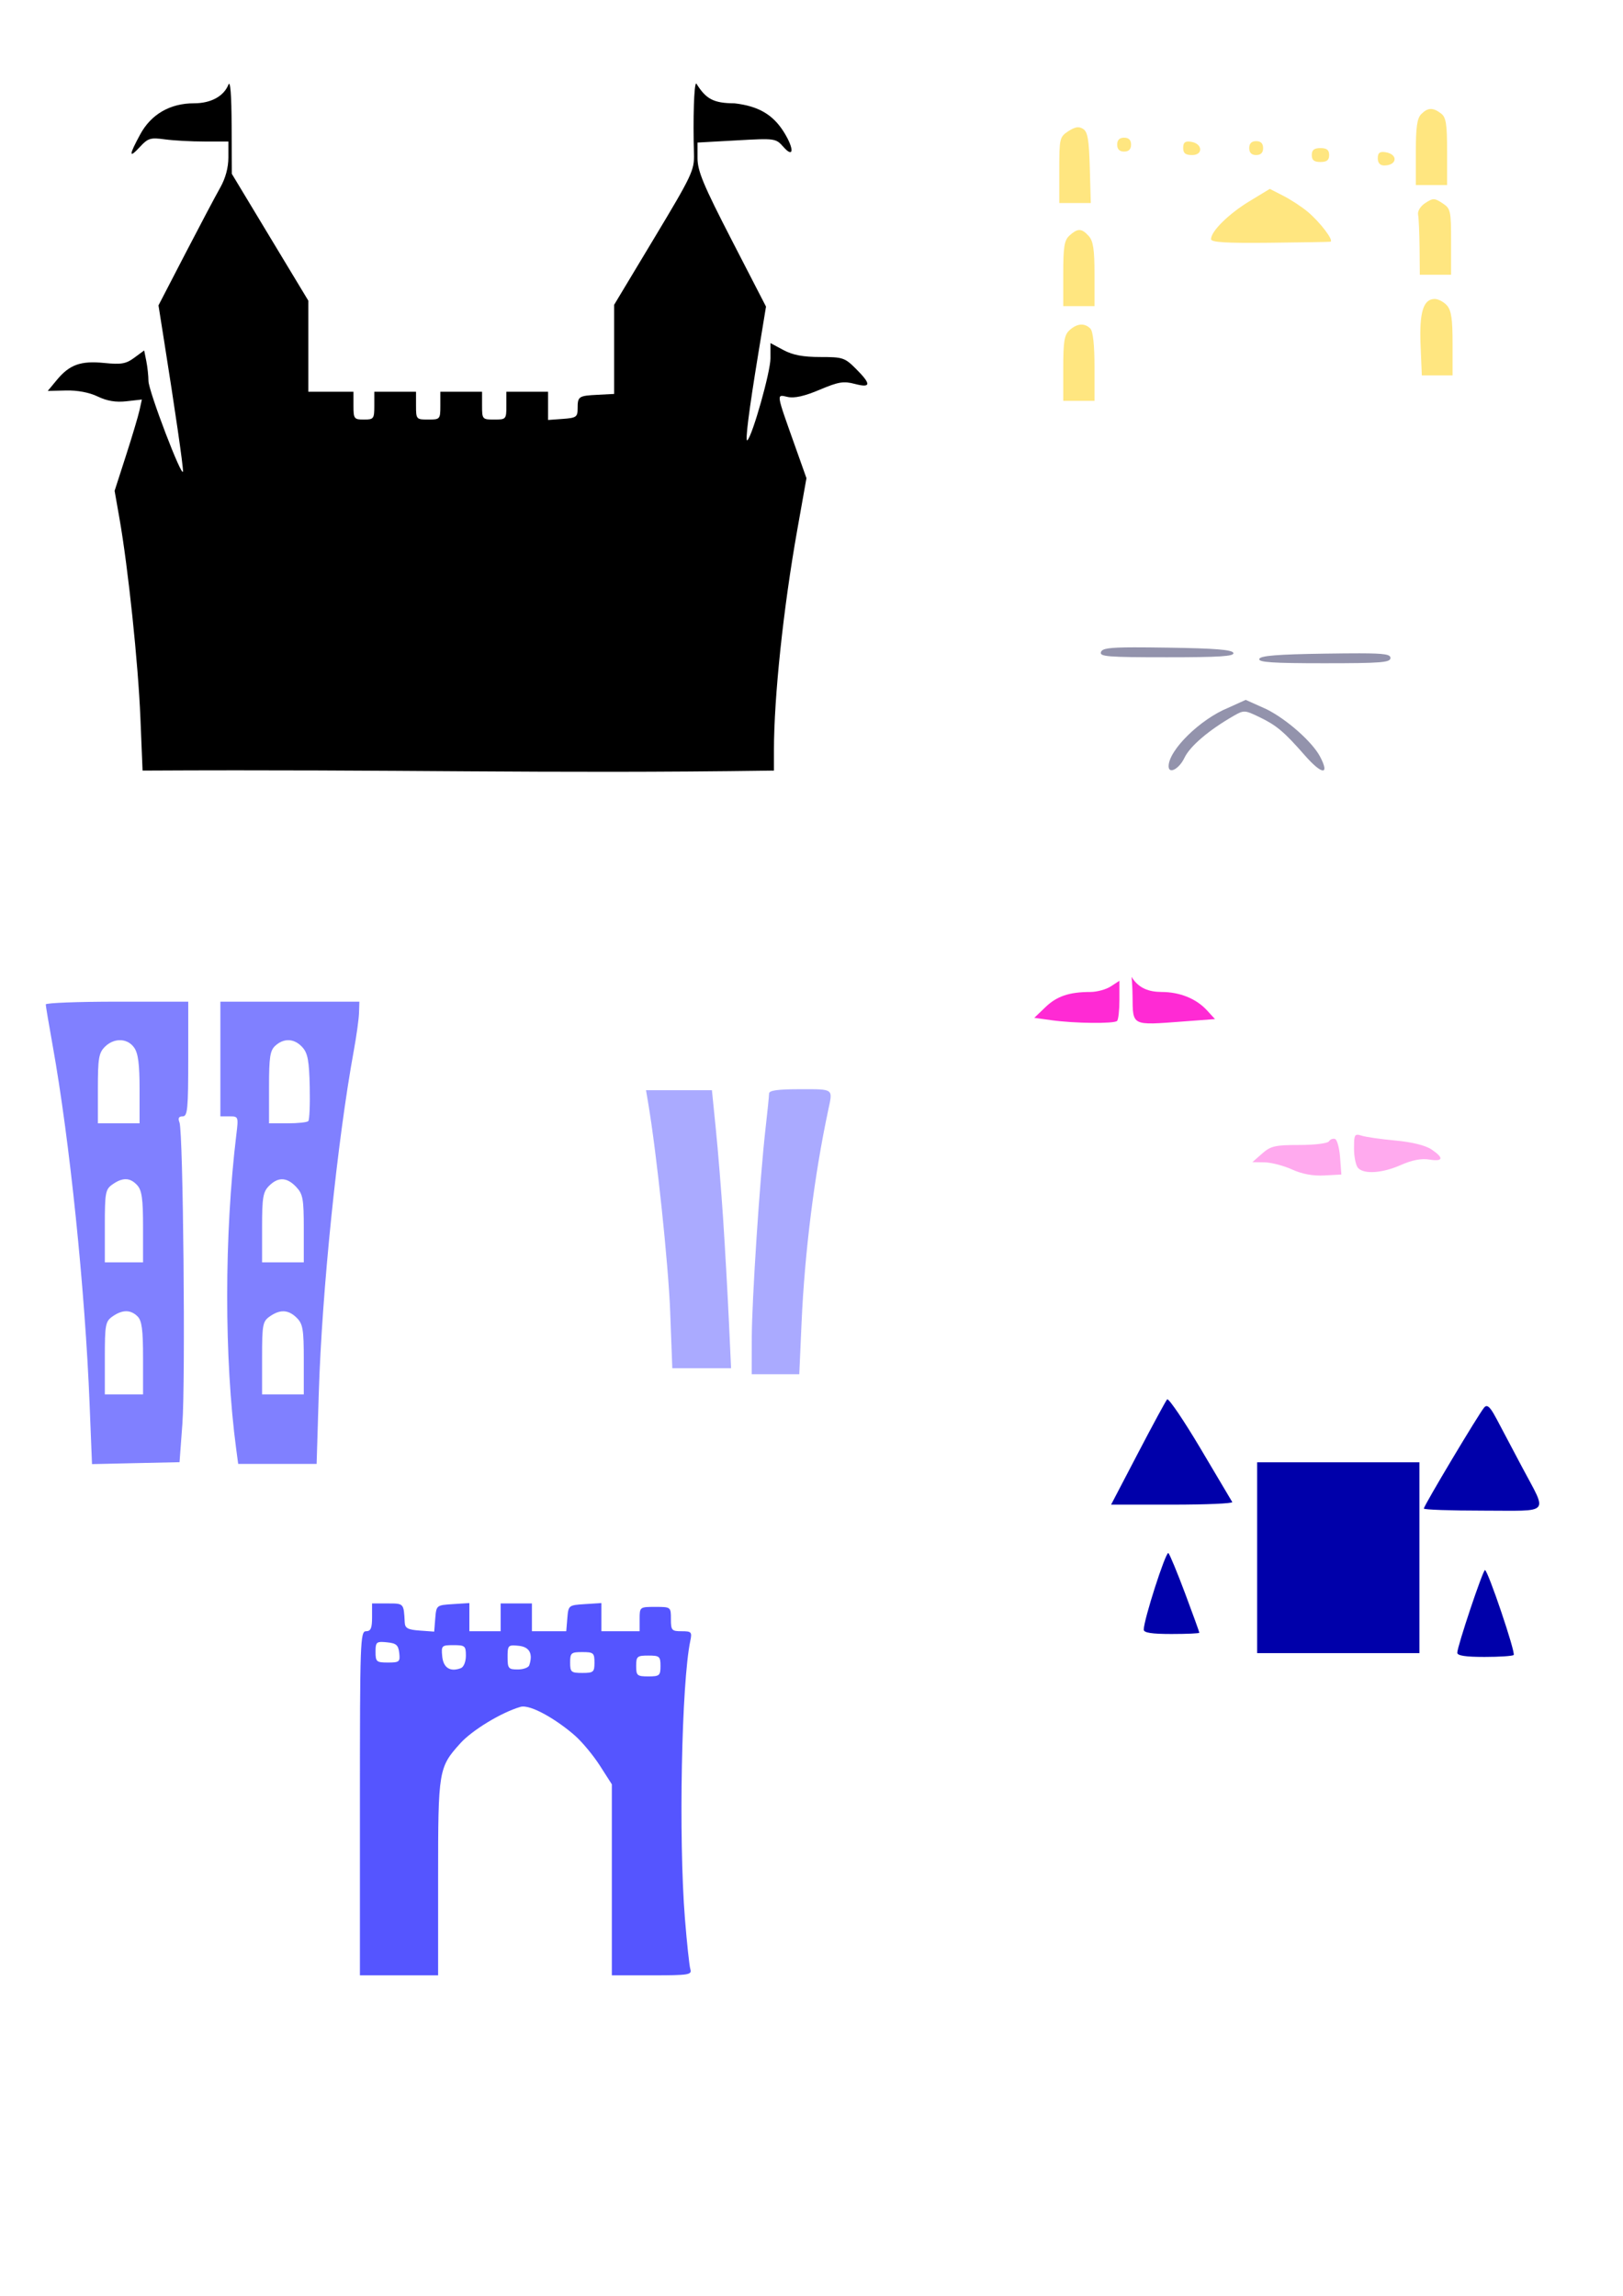<?xml version="1.0" encoding="UTF-8" standalone="no"?>
<!-- Created with Inkscape (http://www.inkscape.org/) -->

<svg
   xmlns:dc="http://purl.org/dc/elements/1.1/"
   xmlns:cc="http://creativecommons.org/ns#"
   xmlns:rdf="http://www.w3.org/1999/02/22-rdf-syntax-ns#"
   xmlns:svg="http://www.w3.org/2000/svg"
   xmlns="http://www.w3.org/2000/svg"
   xmlns:sodipodi="http://sodipodi.sourceforge.net/DTD/sodipodi-0.dtd"
   xmlns:inkscape="http://www.inkscape.org/namespaces/inkscape"
   width="744.094"
   height="1052.362"
   id="svg2"
   version="1.1"
   inkscape:version="0.48.1 "
   sodipodi:docname="PlutoJackOLantern.svg">
  <defs
     id="defs4" />
  <sodipodi:namedview
     id="base"
     pagecolor="#ffffff"
     bordercolor="#666666"
     borderopacity="1.0"
     inkscape:pageopacity="0.0"
     inkscape:pageshadow="2"
     inkscape:zoom="0.27380879"
     inkscape:cx="46.746626"
     inkscape:cy="711.05445"
     inkscape:document-units="px"
     inkscape:current-layer="layer1"
     showgrid="false"
     inkscape:window-width="1280"
     inkscape:window-height="1005"
     inkscape:window-x="-4"
     inkscape:window-y="-4"
     inkscape:window-maximized="1" />
  <g
     inkscape:label="Layer 1"
     inkscape:groupmode="layer"
     id="layer1">
    <path
       style="fill:#000000"
       d="m 319.177,38.286 c -0.975,0.038 -1.496,15.975 -1.02,32.198 0.221,7.542 -0.826,9.747 -18.192,38.625 l -18.415,30.626 0,20.421 0,20.421 -7.53,0.387 c -8.81,0.456 -9.196,0.722 -9.196,6.311 0,3.858 -0.63,4.294 -6.78,4.739 l -6.768,0.493 0,-6.463 0,-6.463 -9.56,0 -9.56,0 0,6.369 c 0,6.221 -0.128,6.369 -5.572,6.369 -5.443,0 -5.572,-0.148 -5.572,-6.369 l 0,-6.369 -9.56,0 -9.56,0 0,6.369 c 0,6.221 -0.14,6.369 -5.583,6.369 -5.443,0 -5.572,-0.148 -5.572,-6.369 l 0,-6.369 -9.56,0 -9.56,0 0,6.369 c 0,6.018 -0.26,6.369 -4.774,6.369 -4.514,0 -4.786,-0.351 -4.786,-6.369 l 0,-6.369 -10.357,0 -10.345,0 0,-20.879 0,-20.89 -17.536,-29.054 -17.524,-29.066 -0.094,-22.145 c -0.064,-14.122 -0.599,-20.909 -1.478,-18.732 -2.163,5.359 -8.044,8.539 -15.8,8.539 -10.921,0 -19.604,5.008 -24.597,14.181 -5.309,9.755 -5.347,11.389 -0.129,5.759 3.683,-3.974 4.814,-4.311 11.366,-3.413 4.004,0.549 12.205,0.997 18.216,0.997 l 10.932,0 0,7.284 c 0,4.731 -1.335,9.611 -3.789,13.935 -2.078,3.661 -9.288,17.286 -16.023,30.274 l -12.234,23.612 2.44,15.413 c 5.161,32.469 8.886,58.122 8.797,60.618 -0.149,4.193 -15.83,-36.822 -15.835,-41.417 -0.003,-2.3 -0.447,-6.376 -0.985,-9.067 l -0.974,-4.891 -4.516,3.331 c -3.803,2.811 -5.965,3.196 -13.759,2.416 -10.848,-1.085 -15.939,0.738 -21.805,7.824 l -4.129,4.985 8.351,-0.199 c 5.24,-0.13 10.651,0.892 14.545,2.756 4.332,2.075 8.307,2.735 13.219,2.182 l 7.038,-0.798 -1.079,4.891 c -0.591,2.691 -3.405,12.109 -6.252,20.926 l -5.173,16.034 2.24,12.738 c 3.984,22.695 8.563,66.31 9.583,91.209 l 0.997,24.292 c 121.001,-0.644 180.917,1.537 289.462,0 l 0,-9.231 c 0,-24.462 4.316,-65.282 10.709,-101.191 l 4.199,-23.612 -5.196,-14.627 c -8.868,-24.938 -8.686,-23.77 -3.425,-22.615 3.114,0.684 7.696,-0.345 14.65,-3.284 8.632,-3.649 10.999,-4.043 16.093,-2.698 7.525,1.988 7.674,0.202 0.563,-6.909 -5.108,-5.108 -6.038,-5.407 -16.351,-5.407 -7.896,0 -12.594,-0.888 -16.891,-3.19 l -5.947,-3.19 0,7.026 c 0,6.163 -8.173,35.172 -10.568,37.511 -1.174,1.146 0.635,-13.238 4.997,-39.751 l 3.531,-21.512 -15.706,-30.462 C 322.488,84.86 319.787,78.379 319.787,72.478 l 0,-7.132 17.923,-0.997 c 17.745,-0.991 17.951,-0.959 21.5,3.038 4.759,5.361 4.947,0.875 0.282,-6.674 -5.043,-8.16 -11.697,-12.071 -22.744,-13.348 -9.736,-0.052 -13.11,-2.042 -17.477,-9.032 -0.032,-0.032 -0.062,-0.048 -0.094,-0.047 z"
       id="path4365"
       inkscape:connector-curvature="0" />
    <path
       id="path4425"
       style="fill:#ffaaee"
       d="m 622.383,520.148 c 0.493,0.008 1.134,0.184 1.971,0.446 1.972,0.617 8.958,1.615 15.53,2.217 7.389,0.677 13.63,2.21 16.339,4.023 5.894,3.944 5.521,5.734 -0.974,4.68 -3.568,-0.579 -7.89,0.249 -12.949,2.487 -8.457,3.741 -16.709,4.357 -19.612,1.454 -1.052,-1.051 -1.912,-5.08 -1.912,-8.95 0,-4.925 0.128,-6.38 1.607,-6.357 z m -11.082,1.831 c 0.261,-0.016 0.523,0.014 0.762,0.094 0.958,0.319 2.001,4.118 2.322,8.445 l 0.586,7.871 -7.8,0.422 c -5.176,0.286 -10.157,-0.632 -14.814,-2.745 -3.86,-1.751 -9.531,-3.226 -12.598,-3.273 l -5.583,-0.082 4.481,-3.941 c 3.945,-3.471 5.944,-3.929 17.031,-3.929 7.076,0 13.011,-0.733 13.595,-1.677 0.428,-0.692 1.235,-1.137 2.017,-1.185 z"
       inkscape:connector-curvature="0" />
    <path
       id="path4449"
       style="fill:#ff2ad4"
       d="m 518.781,447.77 c 3.255,5.355 8.082,6.88 13.665,6.932 8.42,0 15.932,3.018 20.89,8.398 l 3.707,4.035 -14.885,1.114 c -23.487,1.761 -22.782,2.116 -22.92,-11.53 -0.034,-3.415 -0.214,-6.611 -0.457,-8.95 z m -5.559,1.795 0,8.68 c 0,4.774 -0.483,9.151 -1.067,9.736 -1.333,1.333 -19.44,1.142 -30.004,-0.317 l -7.964,-1.103 5.126,-4.915 c 5.22,-5.017 10.922,-6.944 20.621,-6.944 2.988,0 7.2,-1.154 9.36,-2.569 z"
       inkscape:connector-curvature="0" />
    <path
       id="path4719"
       style="fill:#9393ac"
       d="m 519.945,296.729 c 3.98,-0.008 8.993,0.048 15.307,0.141 21.913,0.321 29.724,0.952 30.215,2.428 0.515,1.548 -6.275,1.982 -30.485,1.982 -27.23,0 -31.028,-0.297 -30.215,-2.416 0.596,-1.554 3.238,-2.112 15.178,-2.135 z m 103.302,2.742 c 11.986,0.015 14.228,0.56 14.228,2.135 0,2.086 -4.233,2.416 -30.391,2.416 -23.613,0 -30.261,-0.436 -29.746,-1.982 0.491,-1.477 8.343,-2.107 30.403,-2.428 6.439,-0.094 11.511,-0.146 15.507,-0.141 z m -52.138,21.338 9.508,4.258 c 9.345,4.663 21.044,15.013 24.597,21.77 4.565,8.683 0.843,8.359 -7.026,-0.622 -9.364,-10.687 -12.895,-13.683 -20.538,-17.383 -7.016,-3.397 -7.318,-3.421 -12.187,-0.622 -11.26,6.474 -19.911,13.855 -22.403,19.107 -2.447,5.157 -7.284,7.751 -7.284,3.906 0,-7.36 14.523,-21.592 27.318,-26.779 z"
       inkscape:connector-curvature="0" />
    <path
       id="path4783"
       style="fill:#aaaaff"
       d="m 296.177,499.724 15.108,0 15.108,0 1.806,17.923 c 0.995,9.857 2.494,28.313 3.331,41.018 0.837,12.705 2.007,33.318 2.592,45.804 l 1.056,22.708 -13.477,0 -13.466,0 -0.974,-25.899 c -0.811,-21.626 -6.169,-72.458 -10.076,-95.584 z m 70.771,-0.449 c 15.467,0 14.907,-0.414 12.773,9.56 -6.362,29.737 -10.785,65.005 -12.234,97.578 l -1.044,23.506 -10.897,0 -10.908,0 0.023,-16.339 c 0.024,-17.493 3.698,-73.476 6.322,-96.382 0.878,-7.664 1.599,-14.833 1.607,-15.929 0.009,-1.445 3.956,-1.994 14.357,-1.994 z"
       inkscape:connector-curvature="0" />
    <path
       id="path4831"
       style="fill:#5555ff"
       d="m 215.19,734.815 0,6.451 0,6.463 7.167,0 7.178,0 0,-6.369 0,-6.369 7.167,0 7.167,0 0,6.369 0,6.369 7.871,0 7.87,0 0.493,-5.97 c 0.49,-5.917 0.564,-5.982 8.058,-6.463 l 7.566,-0.481 0,6.451 0,6.463 8.762,0 8.762,0 0,-5.572 c 0,-5.546 0.047,-5.583 7.178,-5.583 7.131,0 7.167,0.037 7.167,5.583 0,5.165 0.358,5.572 4.903,5.572 4.513,0 4.835,0.357 3.988,4.387 -4.027,19.157 -5.415,90.418 -2.475,127.219 0.903,11.299 2.028,21.797 2.498,23.33 0.781,2.544 -0.756,2.792 -17.571,2.792 l -18.427,0 0,-87.561 -5.454,-8.516 c -2.996,-4.683 -8.155,-10.905 -11.471,-13.817 -8.102,-7.114 -20.394,-14.526 -25.02,-13.152 -9.113,2.706 -22.231,10.836 -27.482,16.648 -10.032,11.104 -10.228,12.302 -10.228,61.733 l 0,44.666 -17.923,0 -17.923,0 0,-78.869 c 0,-74.042 0.162,-78.858 2.78,-78.858 2.191,8e-5 2.792,-1.362 2.792,-6.369 l 0,-6.369 7.167,0 c 7.455,0 7.359,-0.118 7.812,8.762 0.131,2.57 1.448,3.28 6.827,3.671 l 6.674,0.481 0.493,-6.064 c 0.496,-6.019 0.555,-6.063 8.07,-6.545 z m -40.103,17.829 c -0.205,0 -0.397,0 -0.575,0.012 -2.134,0.101 -2.334,1.13 -2.334,4.539 0,4.533 0.4,4.879 5.677,4.879 5.258,0 5.651,-0.332 5.184,-4.387 -0.42,-3.651 -1.375,-4.464 -5.689,-4.879 -0.904,-0.087 -1.648,-0.153 -2.264,-0.164 z m 32.831,1.466 c -5.442,0 -5.651,0.21 -5.173,5.161 0.507,5.247 3.692,7.241 8.563,5.372 1.301,-0.499 2.287,-2.976 2.287,-5.712 0,-4.474 -0.418,-4.821 -5.677,-4.821 z m 27.13,0.129 c -2.197,0.088 -2.334,1.209 -2.334,5.337 0,5.21 0.381,5.677 4.645,5.677 2.556,0 4.938,-0.857 5.29,-1.912 1.787,-5.36 0.101,-8.446 -4.879,-8.938 -0.905,-0.089 -1.642,-0.154 -2.252,-0.164 -0.165,0 -0.323,-0.008 -0.469,0 z m 31.916,3.05 c -5.133,0 -5.572,0.386 -5.572,4.786 0,4.4 0.438,4.774 5.572,4.774 5.133,0 5.583,-0.374 5.583,-4.774 0,-4.4 -0.45,-4.786 -5.583,-4.786 z m 30.274,1.595 c -5.133,0 -5.572,0.374 -5.572,4.774 0,4.4 0.438,4.786 5.572,4.786 5.133,0 5.572,-0.386 5.572,-4.786 0,-4.4 -0.438,-4.774 -5.572,-4.774 z"
       inkscape:connector-curvature="0" />
    <path
       id="path4806"
       style="fill:#0000aa"
       d="m 535.167,641.42 c 0.983,-0.03 7.623,9.777 15.096,22.333 7.714,12.961 14.324,24.104 14.685,24.761 0.361,0.657 -11.988,1.196 -27.447,1.196 l -28.104,0 12.269,-23.494 c 6.75,-12.924 12.786,-24.067 13.419,-24.761 0.02,-0.022 0.05,-0.035 0.082,-0.035 z m 146.389,3.105 c 1.098,0 2.426,1.803 4.704,6.123 2.179,4.133 7.363,13.929 11.518,21.77 11.773,22.218 13.714,20.034 -17.805,20.034 -14.955,0 -27.189,-0.434 -27.189,-0.962 0,-1.303 25.482,-43.934 27.729,-46.39 0.343,-0.375 0.678,-0.576 1.044,-0.575 z M 535.618,711.879 c 0.022,0 0.041,0.008 0.059,0.024 0.662,0.683 4.124,9.053 7.695,18.591 3.57,9.538 6.486,17.604 6.486,17.923 0,0.319 -5.729,0.575 -12.738,0.575 -9.103,0 -12.75,-0.566 -12.75,-1.982 0,-4.492 9.888,-35.256 11.249,-35.13 z m 145.191,7.82 c 1.337,0.022 14.154,37.925 13.161,38.919 -0.49,0.49 -6.508,0.891 -13.372,0.891 -8.672,0 -12.48,-0.578 -12.48,-1.912 0,-2.915 11.72,-37.914 12.691,-37.898 z m -104.449,-49.408 74.4,0 0,87.479 -74.4,0 z"
       inkscape:connector-curvature="0" />
    <path
       id="path4604"
       style="fill:#8080ff"
       d="m 53.633,459.15 32.667,0 0,26.286 c 0,23.082 -0.321,26.286 -2.569,26.286 -1.798,0 -2.221,0.833 -1.443,2.792 1.701,4.279 2.795,118.388 1.325,138.209 l -1.302,17.524 -20.069,0.434 -20.058,0.446 -1.103,-27.518 C 38.977,590.951 31.923,522.533 24.122,479.125 c -1.727,-9.607 -3.144,-18.032 -3.144,-18.72 0,-0.688 14.693,-1.255 32.655,-1.255 z m 1.114,17.653 c -2.309,0.066 -4.704,1.08 -6.686,3.061 -2.761,2.761 -3.19,5.312 -3.19,19.119 l 0,15.929 9.56,0 9.56,0 0,-15.577 c 0,-11.52 -0.641,-16.501 -2.475,-19.119 -1.645,-2.348 -4.151,-3.488 -6.768,-3.413 z m 2.721,63.727 c -1.756,0.034 -3.68,0.827 -5.865,2.358 -3.275,2.294 -3.542,3.721 -3.542,19.107 l 0,16.644 8.762,0 8.762,0 0,-16.21 c 0,-12.842 -0.55,-16.798 -2.639,-19.107 -1.714,-1.895 -3.487,-2.83 -5.478,-2.792 z m 0.375,60.524 c -1.91,0 -3.986,0.791 -6.24,2.369 -3.275,2.294 -3.542,3.732 -3.542,19.119 l 0,16.632 8.762,0 8.762,0 0,-16.609 c 0,-12.979 -0.543,-17.163 -2.498,-19.119 -1.587,-1.587 -3.333,-2.389 -5.243,-2.393 z m 43.192,-141.904 31.869,0 31.857,0 -0.164,5.184 c -0.095,2.848 -1.167,10.553 -2.369,17.125 -7.611,41.586 -14.649,110.494 -16.081,157.317 l -0.985,32.268 -17.981,0 -17.981,0 -0.903,-6.78 c -5.535,-41.45 -5.514,-98.219 0.059,-144.18 0.996,-8.216 0.949,-8.363 -3.144,-8.363 l -4.176,0 0,-26.286 z m 31.13,17.653 c -2.012,-0.004 -4.054,0.829 -5.912,2.51 -2.465,2.231 -2.909,5.176 -2.909,19.119 l 0,16.48 8.492,0 c 4.673,0 8.95,-0.446 9.501,-0.997 0.551,-0.551 0.855,-7.655 0.669,-15.776 -0.274,-11.972 -0.917,-15.394 -3.378,-18.11 -1.938,-2.139 -4.183,-3.221 -6.463,-3.226 z m -3.003,63.762 c -1.932,0.05 -3.854,1.062 -5.818,3.026 -2.761,2.761 -3.19,5.312 -3.19,19.119 l 0,15.929 9.56,0 9.56,0 0,-15.436 c 0,-13.65 -0.396,-15.846 -3.46,-19.107 -2.26,-2.406 -4.461,-3.587 -6.651,-3.531 z m 0.704,60.513 c -1.911,0 -3.936,0.781 -6.17,2.346 -3.275,2.294 -3.542,3.732 -3.542,19.119 l 0,16.632 9.56,0 9.56,0 0,-15.929 c 0,-13.807 -0.417,-16.358 -3.179,-19.119 -2.033,-2.033 -4.062,-3.046 -6.228,-3.05 z"
       inkscape:connector-curvature="0" />
    <path
       id="path4531"
       style="fill:#ffe680"
       d="m 655.878,49.96 c 1.421,-0.045 2.923,0.636 4.774,2.041 2.316,1.758 2.792,4.719 2.792,17.477 l 0,15.354 -7.167,0 -7.167,0 0,-15.014 c 0,-11.531 0.577,-15.602 2.498,-17.524 1.511,-1.511 2.848,-2.289 4.27,-2.334 z M 494.323,58.35 c 0.777,0.016 1.498,0.272 2.24,0.739 2.105,1.324 2.709,4.858 3.073,17.805 l 0.457,16.163 -7.225,0 -7.225,0 0,-15.096 c 0,-14.503 0.16,-15.209 4.141,-17.817 1.721,-1.128 3.034,-1.707 4.199,-1.783 0.113,-0.008 0.229,-0.014 0.34,-0.012 z m 21.049,4.762 c 2.124,0 3.19,1.055 3.19,3.179 0,2.124 -1.066,3.19 -3.19,3.19 -2.124,0 -3.179,-1.066 -3.179,-3.19 0,-2.124 1.055,-3.179 3.179,-3.179 z m 60.548,1.583 c 2.124,0 3.179,1.066 3.179,3.19 0,2.124 -1.055,3.19 -3.179,3.19 -2.124,0 -3.19,-1.066 -3.19,-3.19 0,-2.124 1.066,-3.19 3.19,-3.19 z m -31.224,0.188 c 0.384,-0.007 0.829,0.033 1.337,0.106 5.295,0.755 5.757,6.088 0.528,6.088 -3.083,0 -4.105,-0.816 -4.105,-3.296 0,-2.035 0.574,-2.867 2.24,-2.897 z m 60.689,3.003 c 2.921,0 3.988,0.854 3.988,3.19 0,2.337 -1.067,3.179 -3.988,3.179 -2.921,0 -3.976,-0.842 -3.976,-3.179 0,-2.337 1.056,-3.19 3.976,-3.19 z m 28.468,1.783 c 0.371,-0.009 0.791,0.022 1.278,0.094 5.979,0.88 5.517,6.088 -0.54,6.088 -1.891,0 -2.921,-1.161 -2.921,-3.296 0,-2.013 0.574,-2.848 2.182,-2.885 z M 494.7,105.45 c 1.416,-0.071 2.727,0.833 4.457,2.745 2.05,2.265 2.639,6.164 2.639,17.524 l 0,14.615 -7.167,0 -7.167,0 0,-14.885 c 0,-12.4 0.482,-15.328 2.909,-17.524 1.75,-1.584 3.079,-2.412 4.328,-2.475 z M 657.334,91.326 c 1.063,0.012 2.143,0.613 3.965,1.806 3.785,2.48 3.976,3.365 3.976,17.712 l 0,15.096 -7.167,0 -7.167,0 -0.117,-12.351 c -0.067,-6.791 -0.371,-13.617 -0.669,-15.178 -0.316,-1.659 1.059,-3.887 3.308,-5.36 1.76,-1.153 2.808,-1.736 3.871,-1.724 z m -75.174,-4.747 6.228,3.19 c 3.429,1.749 8.478,5.053 11.213,7.354 5.765,4.851 12.204,13.411 10.299,13.688 -0.717,0.104 -13.31,0.317 -27.987,0.469 -20.043,0.208 -26.696,-0.21 -26.696,-1.666 0,-3.595 8.095,-11.583 17.547,-17.325 z m 75.624,50.456 c 1.596,0 4.098,1.318 5.548,2.921 2.05,2.265 2.627,6.164 2.627,17.524 l 0,14.603 -7.049,0 -7.049,0 -0.575,-13.935 c -0.621,-15.004 1.254,-21.113 6.498,-21.113 z m -162.1,11.758 c 0.113,-0.003 0.228,-0.004 0.34,0 1.392,0.05 2.7,0.647 3.859,1.806 1.227,1.227 1.912,7.505 1.912,17.524 l 0,15.612 -7.167,0 -7.167,0 0,-14.885 c 0,-12.4 0.482,-15.328 2.909,-17.524 1.814,-1.642 3.62,-2.487 5.313,-2.534 z"
       inkscape:connector-curvature="0" />
  </g>
</svg>
